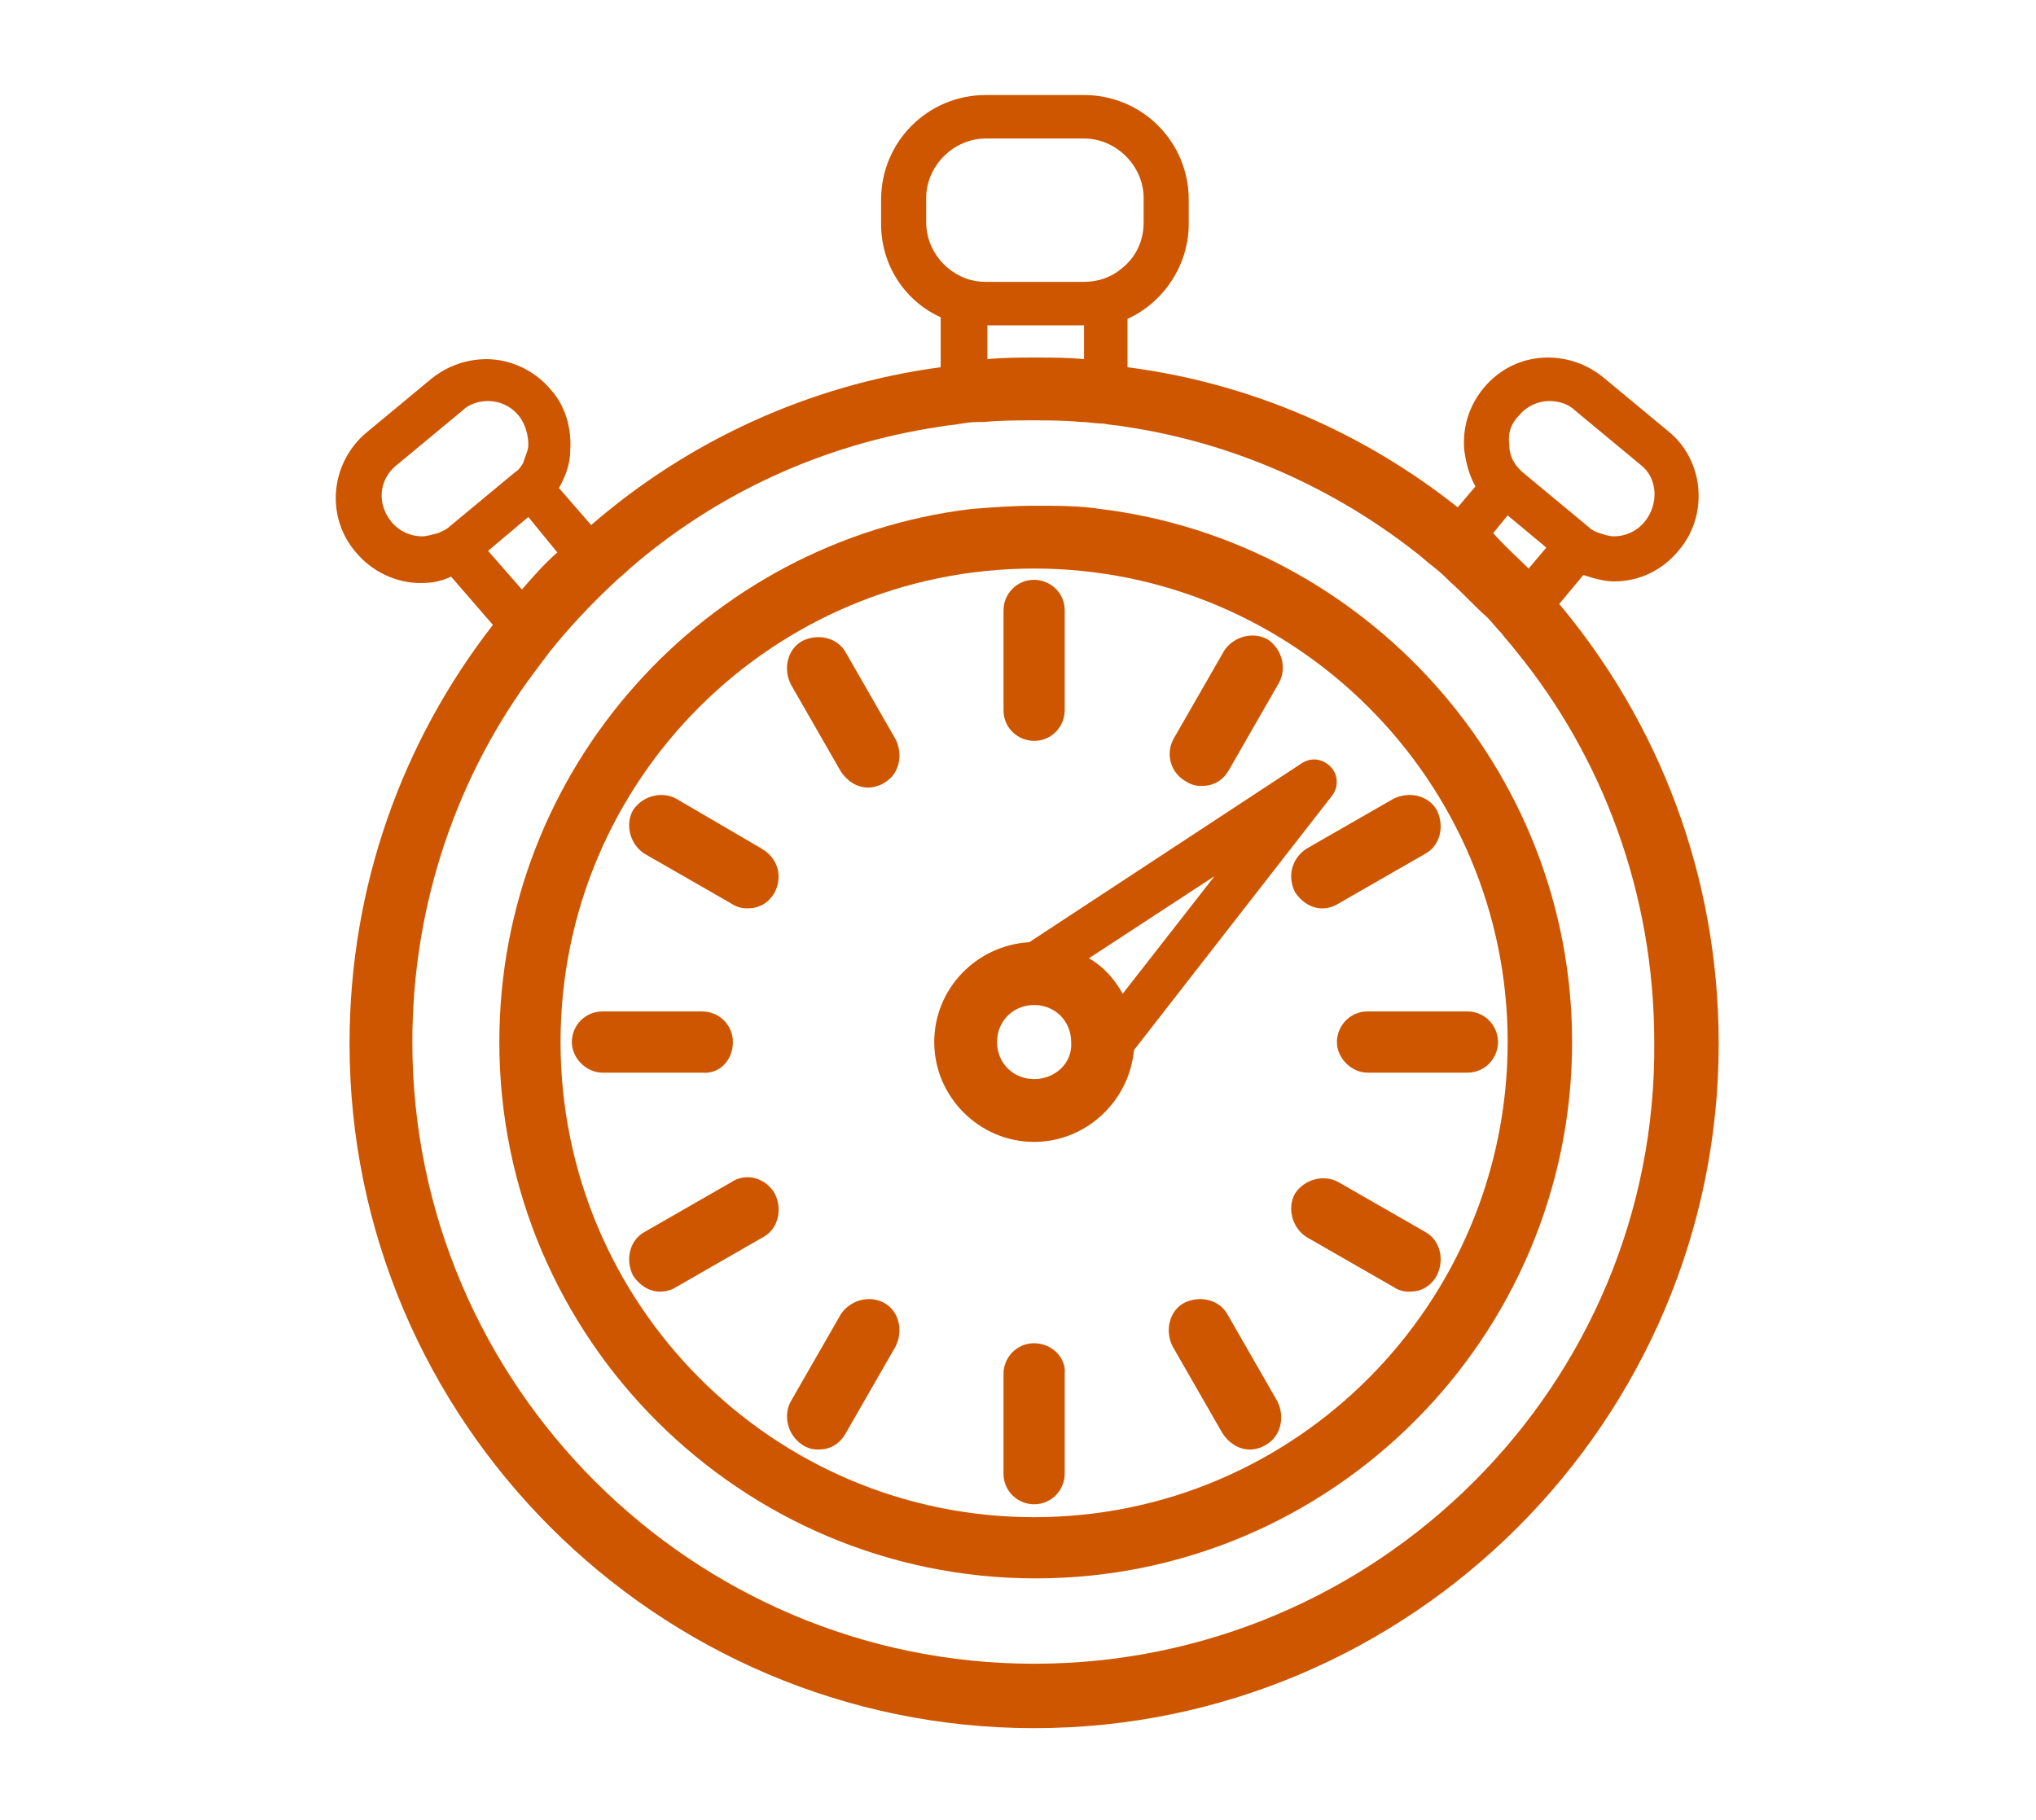 <?xml version="1.0" encoding="utf-8"?>
<!-- Generator: Adobe Illustrator 27.4.0, SVG Export Plug-In . SVG Version: 6.00 Build 0)  -->
<svg version="1.1" id="Layer_1" xmlns="http://www.w3.org/2000/svg" xmlns:xlink="http://www.w3.org/1999/xlink" x="0px" y="0px"
	 viewBox="0 0 126.4 113" style="enable-background:new 0 0 126.4 113;" xml:space="preserve">
<style type="text/css">
	.st0{fill:#CE5600;}
</style>
<g>
	<g>
		<path class="st0" d="M98.3,35.7c0.6,0.2,1.3,0.4,1.9,0.4c1.6,0,3-0.7,4-1.9c1.9-2.2,1.6-5.6-0.6-7.4l-4.1-3.4
			c-1-0.8-2.2-1.2-3.4-1.2c-1.6,0-3,0.7-4,1.9c-0.9,1.1-1.3,2.4-1.2,3.8c0.1,0.8,0.3,1.6,0.7,2.3l-1.1,1.3
			c-5.8-4.6-12.8-7.7-20.5-8.7v-3c2.2-1,3.8-3.3,3.8-5.9v-1.5c0-3.6-2.9-6.5-6.5-6.5h-6.1c-3.6,0-6.5,2.9-6.5,6.5v1.5
			c0,2.6,1.5,4.8,3.7,5.8v3.1c-8.2,1.1-15.7,4.6-21.7,9.8l-2-2.3c0.4-0.7,0.7-1.5,0.7-2.3c0.1-1.4-0.3-2.8-1.2-3.8
			c-1-1.2-2.5-1.9-4-1.9c-1.2,0-2.4,0.4-3.4,1.2l-4.1,3.4c-2.2,1.9-2.5,5.2-0.6,7.4c1,1.2,2.5,1.9,4,1.9c0.7,0,1.3-0.1,1.9-0.4
			l2.6,3c-5.6,7.2-8.9,16.2-8.9,26c0,23.4,19.1,42.5,42.5,42.5c23.4,0,42.5-19.1,42.5-42.5c0-10.4-3.7-19.9-9.9-27.3L98.3,35.7z
			 M64.2,103.3C43,103.3,25.6,86,25.6,64.7c0-8.6,2.8-16.6,7.6-23c0.3-0.4,0.6-0.8,0.9-1.2c1.2-1.5,2.6-3,4-4.3
			c0.3-0.3,0.7-0.6,1-0.9c5.3-4.6,11.9-7.7,19.2-8.8c0.5-0.1,0.9-0.1,1.4-0.2c0.5-0.1,0.9-0.1,1.4-0.1c1-0.1,2-0.1,3-0.1
			c1,0,2,0,3,0.1c0.5,0,0.9,0.1,1.4,0.1c0.5,0.1,0.9,0.1,1.4,0.2c6.7,1,12.9,3.8,18,7.8c0.4,0.3,0.7,0.6,1.1,0.9
			c0.4,0.3,0.7,0.6,1,0.9c0.8,0.7,1.5,1.5,2.3,2.2c0.3,0.3,0.6,0.7,0.9,1c0.3,0.4,0.6,0.7,0.9,1.1c5.4,6.6,8.6,15.1,8.6,24.3
			C102.9,86,85.5,103.3,64.2,103.3z M26.2,33.3c-0.7,0-1.4-0.3-1.9-0.9c-0.9-1.1-0.8-2.6,0.3-3.5l4.1-3.4c0.4-0.4,1-0.6,1.6-0.6
			c0.7,0,1.4,0.3,1.9,0.9c0.4,0.5,0.6,1.2,0.6,1.8c0,0.4-0.2,0.7-0.3,1.1c-0.1,0.2-0.3,0.5-0.5,0.6l-4.1,3.4
			c-0.2,0.2-0.5,0.3-0.7,0.4C26.8,33.2,26.5,33.3,26.2,33.3z M32.8,32.1l1.8,2.2c-0.8,0.7-1.5,1.5-2.2,2.3l-2.1-2.4L32.8,32.1z
			 M57.5,12.3c0-2,1.7-3.7,3.7-3.7h6.1c2,0,3.7,1.7,3.7,3.7v1.5c0,1.2-0.5,2.2-1.4,2.9c-0.6,0.5-1.4,0.8-2.3,0.8h-6.1
			c-0.9,0-1.7-0.3-2.4-0.9c-0.8-0.7-1.3-1.7-1.3-2.8V12.3z M61.2,20.2C61.2,20.2,61.2,20.2,61.2,20.2l6.1,0v2.1c-1-0.1-2-0.1-3-0.1
			c-1,0-2,0-3,0.1V20.2z M92.7,33.1l0.9-1.1l2.4,2l-1.1,1.3C94.2,34.6,93.4,33.9,92.7,33.1z M102.1,32.4c-0.5,0.6-1.2,0.9-1.9,0.9
			c-0.3,0-0.6-0.1-0.9-0.2c-0.3-0.1-0.5-0.2-0.7-0.4l-4.1-3.4c-0.2-0.2-0.4-0.4-0.5-0.6c-0.2-0.3-0.3-0.7-0.3-1.1
			c-0.1-0.7,0.1-1.3,0.6-1.8c0.5-0.6,1.2-0.9,1.9-0.9c0.6,0,1.2,0.2,1.6,0.6l4.1,3.4C102.9,29.7,103,31.3,102.1,32.4z"/>
		<path class="st0" d="M68.3,31.6c-1.3-0.2-2.7-0.2-4-0.2c-1.4,0-2.7,0.1-4,0.2c-16.5,2-29.3,16.1-29.3,33.1
			c0,18.4,15,33.3,33.3,33.3c18.4,0,33.3-15,33.3-33.3C97.6,47.7,84.7,33.6,68.3,31.6z M64.2,94.2C48,94.2,34.8,81,34.8,64.7
			S48,35.3,64.2,35.3c16.2,0,29.4,13.2,29.4,29.4S80.5,94.2,64.2,94.2z"/>
		<path class="st0" d="M64.2,46c1.1,0,1.9-0.9,1.9-1.9v-6.2c0-1.1-0.9-1.9-1.9-1.9c-1.1,0-1.9,0.9-1.9,1.9v6.2
			C62.3,45.2,63.2,46,64.2,46z"/>
		<path class="st0" d="M64.2,83.4c-1.1,0-1.9,0.9-1.9,1.9v6.2c0,1.1,0.9,1.9,1.9,1.9c1.1,0,1.9-0.9,1.9-1.9v-6.2
			C66.2,84.3,65.3,83.4,64.2,83.4z"/>
		<path class="st0" d="M52.5,40.5c-0.5-0.9-1.7-1.2-2.7-0.7c-0.9,0.5-1.2,1.7-0.7,2.7l3.1,5.4c0.4,0.6,1,1,1.7,1
			c0.3,0,0.7-0.1,1-0.3c0.9-0.5,1.2-1.7,0.7-2.7L52.5,40.5z"/>
		<path class="st0" d="M76.2,81.6c-0.5-0.9-1.7-1.2-2.7-0.7c-0.9,0.5-1.2,1.7-0.7,2.7l3.1,5.4c0.4,0.6,1,1,1.7,1
			c0.3,0,0.7-0.1,1-0.3c0.9-0.5,1.2-1.7,0.7-2.7L76.2,81.6z"/>
		<path class="st0" d="M47.3,52.7L42,49.6c-0.9-0.5-2.1-0.2-2.7,0.7c-0.5,0.9-0.2,2.1,0.7,2.7l5.4,3.1c0.3,0.2,0.6,0.3,1,0.3
			c0.7,0,1.3-0.3,1.7-1C48.6,54.4,48.3,53.3,47.3,52.7z"/>
		<path class="st0" d="M88.5,76.5l-5.4-3.1c-0.9-0.5-2.1-0.2-2.7,0.7c-0.5,0.9-0.2,2.1,0.7,2.7l5.4,3.1c0.3,0.2,0.6,0.3,1,0.3
			c0.7,0,1.3-0.3,1.7-1C89.7,78.2,89.4,77,88.5,76.5z"/>
		<path class="st0" d="M45.5,64.7c0-1.1-0.9-1.9-1.9-1.9h-6.2c-1.1,0-1.9,0.9-1.9,1.9s0.9,1.9,1.9,1.9h6.2
			C44.7,66.7,45.5,65.8,45.5,64.7z"/>
		<path class="st0" d="M91.1,62.8h-6.2c-1.1,0-1.9,0.9-1.9,1.9s0.9,1.9,1.9,1.9h6.2c1.1,0,1.9-0.9,1.9-1.9S92.2,62.8,91.1,62.8z"/>
		<path class="st0" d="M45.4,73.4L40,76.5c-0.9,0.5-1.2,1.7-0.7,2.7c0.4,0.6,1,1,1.7,1c0.3,0,0.7-0.1,1-0.3l5.4-3.1
			c0.9-0.5,1.2-1.7,0.7-2.7C47.5,73.1,46.3,72.8,45.4,73.4z"/>
		<path class="st0" d="M80.4,55.4c0.4,0.6,1,1,1.7,1c0.3,0,0.7-0.1,1-0.3l5.4-3.1c0.9-0.5,1.2-1.7,0.7-2.7c-0.5-0.9-1.7-1.2-2.7-0.7
			l-5.4,3.1C80.2,53.3,79.9,54.4,80.4,55.4z"/>
		<path class="st0" d="M54.9,80.9c-0.9-0.5-2.1-0.2-2.7,0.7L49.1,87c-0.5,0.9-0.2,2.1,0.7,2.7c0.3,0.2,0.6,0.3,1,0.3
			c0.7,0,1.3-0.3,1.7-1l3.1-5.4C56.1,82.6,55.8,81.4,54.9,80.9z"/>
		<path class="st0" d="M73.6,48.5c0.3,0.2,0.6,0.3,1,0.3c0.7,0,1.3-0.3,1.7-1l3.1-5.4c0.5-0.9,0.2-2.1-0.7-2.7
			c-0.9-0.5-2.1-0.2-2.7,0.7l-3.1,5.4C72.3,46.8,72.7,48,73.6,48.5z"/>
		<path class="st0" d="M82.6,47.6c-0.5-0.5-1.2-0.6-1.8-0.2L63.9,58.5c-3.3,0.2-5.9,2.9-5.9,6.2c0,3.4,2.8,6.2,6.2,6.2
			c3.2,0,5.9-2.5,6.2-5.7l12.3-15.8C83.1,48.9,83.1,48.1,82.6,47.6z M64.2,67c-1.3,0-2.3-1-2.3-2.3c0-1.3,1-2.3,2.3-2.3
			c1.3,0,2.3,1,2.3,2.3C66.6,66,65.5,67,64.2,67z M69.7,61.7c-0.5-0.9-1.2-1.7-2.1-2.2l7.8-5.1L69.7,61.7z"/>
	</g>
</g>
</svg>
